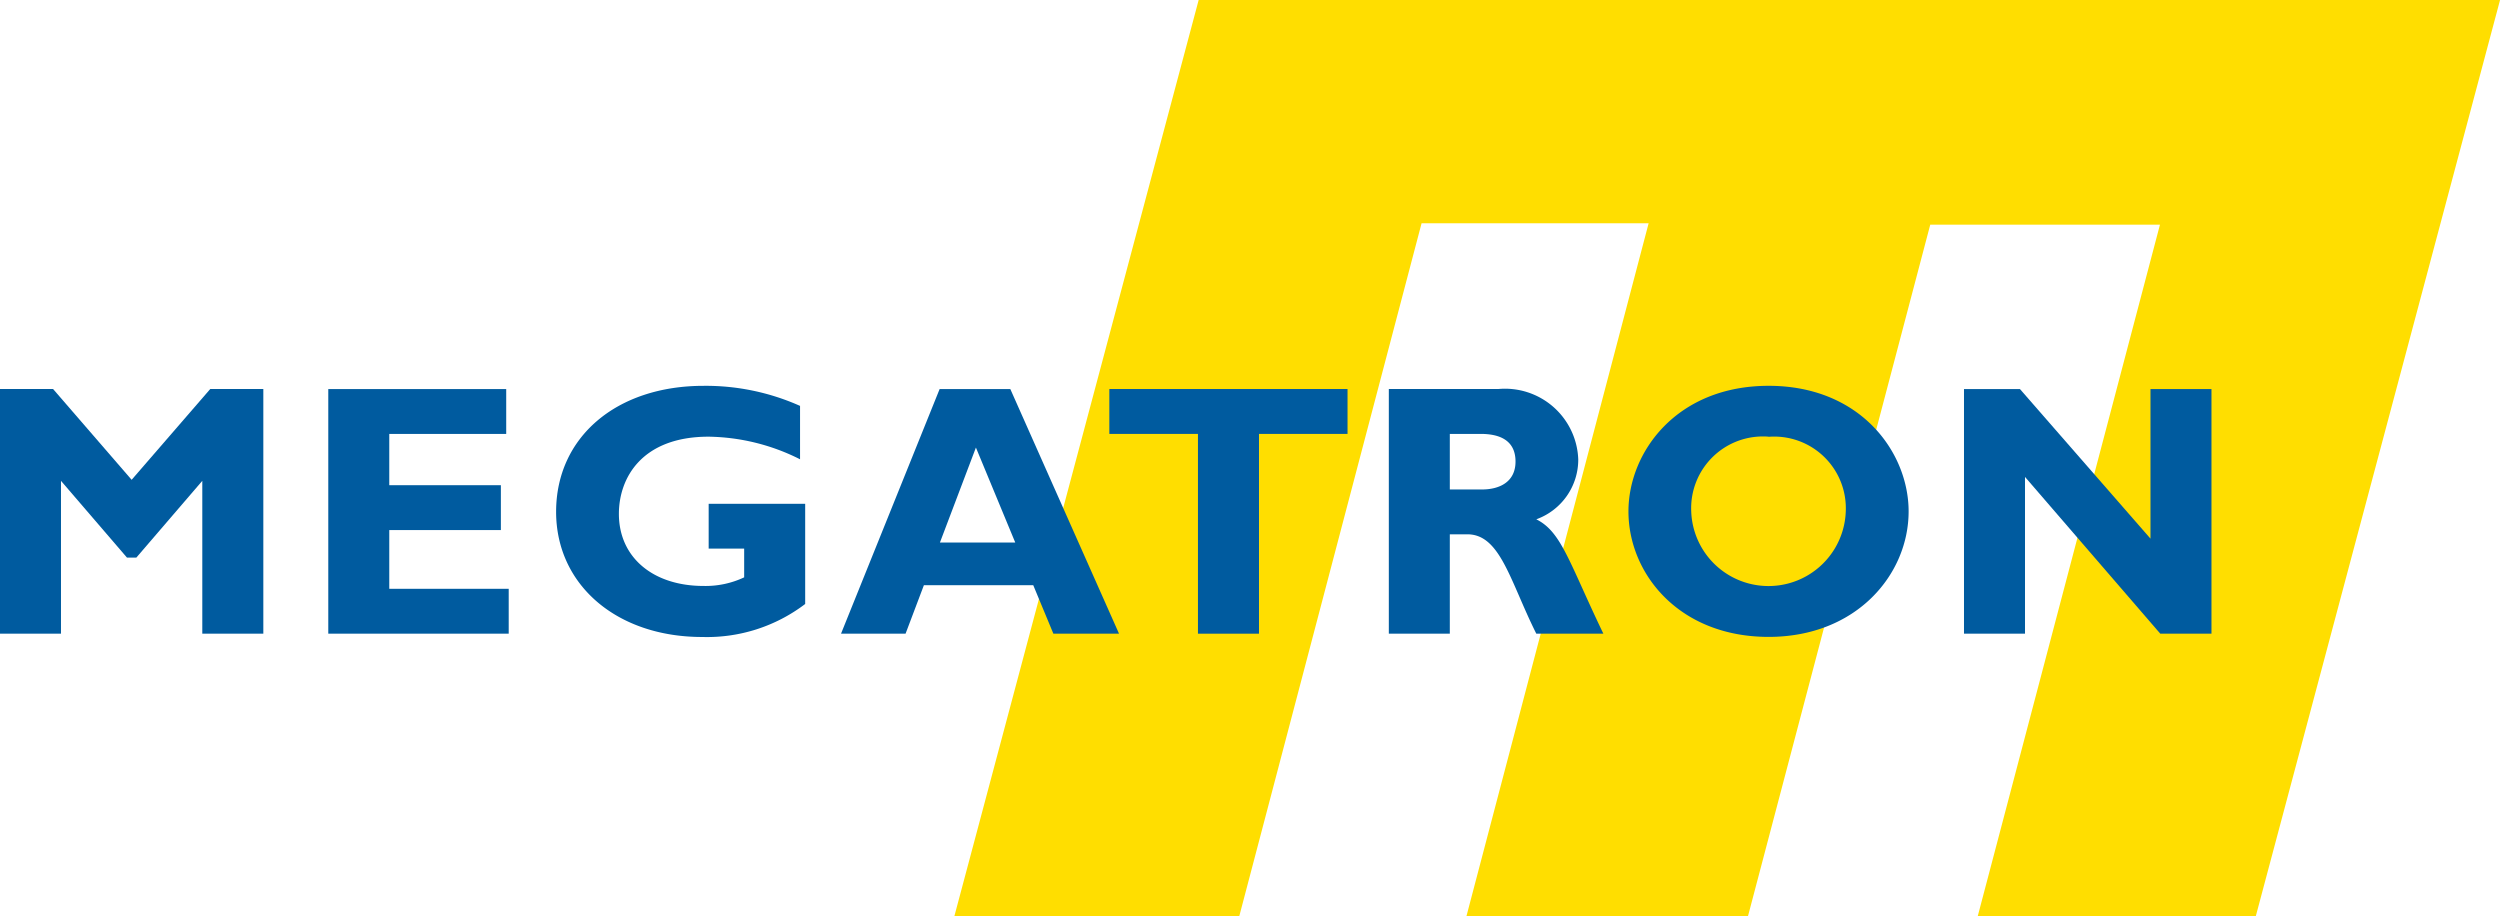 <svg xmlns="http://www.w3.org/2000/svg" width="109.159" height="40" viewBox="0 0 109.159 40">
  <g id="MEGATRON_Logo_Claim_English" transform="translate(-0.676 -0.843)">
    <path id="Path_69" data-name="Path 69" d="M32.911,40.843h12.44L53.31,10.592h9.914L55.27,40.843H67.563l7.958-30.191h10.03L77.595,40.843H89.736L100.4.843H43.577Z" transform="translate(9.437 0)" fill="#ffde00"/>
    <g id="Group_77" data-name="Group 77" transform="translate(0.676 17.689)">
      <path id="Path_70" data-name="Path 70" d="M9.856,13.982h2.318V24.664H9.509V17.991L6.628,21.344H6.221L3.339,17.991v6.673H.676V13.982H2.994l3.43,3.964Z" transform="translate(-0.676 -13.842)" fill="#005b9f"/>
      <path id="Path_71" data-name="Path 71" d="M19.642,24.665H11.764V13.983h7.769v1.96H14.427v2.239H19.3V20.14H14.427v2.566h5.215Z" transform="translate(2.57 -13.842)" fill="#005b9f"/>
      <path id="Path_72" data-name="Path 72" d="M30.111,17.083a9.121,9.121,0,0,0-3.995-.988c-2.9,0-3.916,1.788-3.916,3.37,0,1.9,1.488,3.148,3.7,3.148a3.959,3.959,0,0,0,1.77-.376V20.983h-1.55V19.027h4.214V23.4a7.077,7.077,0,0,1-4.5,1.441c-3.727,0-6.375-2.275-6.375-5.466,0-3.259,2.632-5.5,6.437-5.5a10.086,10.086,0,0,1,4.214.876v2.332Z" transform="translate(4.823 -13.874)" fill="#005b9f"/>
      <path id="Path_73" data-name="Path 73" d="M41.221,24.665H38.354l-.878-2.116H32.7l-.8,2.116H29.082l4.306-10.682h3.086Zm-6.249-8.127L33.4,20.686h3.29Z" transform="translate(7.64 -13.842)" fill="#005b9f"/>
      <path id="Path_74" data-name="Path 74" d="M48.546,15.942H44.679v8.723H42.014V15.942H38.145v-1.96h10.4v1.96Z" transform="translate(10.293 -13.842)" fill="#005b9f"/>
      <path id="Path_75" data-name="Path 75" d="M52.364,13.982a3.2,3.2,0,0,1,3.492,3.069,2.77,2.77,0,0,1-1.832,2.62c1.1.546,1.423,1.859,2.928,4.993H54.024c-1.144-2.286-1.567-4.338-3.008-4.338h-.768v4.338H47.585V13.982h4.779Zm-2.116,4.386h1.409c.737,0,1.46-.312,1.46-1.219,0-.8-.517-1.207-1.52-1.207H50.248v2.426Z" transform="translate(13.056 -13.842)" fill="#005b9f"/>
      <path id="Path_76" data-name="Path 76" d="M61.8,24.837c-3.913,0-6.122-2.76-6.122-5.48,0-2.585,2.1-5.483,6.122-5.483s6.111,2.913,6.111,5.483C67.914,22.1,65.643,24.837,61.8,24.837Zm0-8.742a3.134,3.134,0,0,0-3.381,3.262,3.376,3.376,0,0,0,6.748,0A3.129,3.129,0,0,0,61.8,16.1Z" transform="translate(15.426 -13.874)" fill="#005b9f"/>
      <path id="Path_77" data-name="Path 77" d="M77.819,24.665H75.583L69.676,17.82v6.845H67.012V13.983h2.443l5.7,6.532V13.983h2.663V24.665Z" transform="translate(18.743 -13.842)" fill="#005b9f"/>
    </g>
  </g>
</svg>
